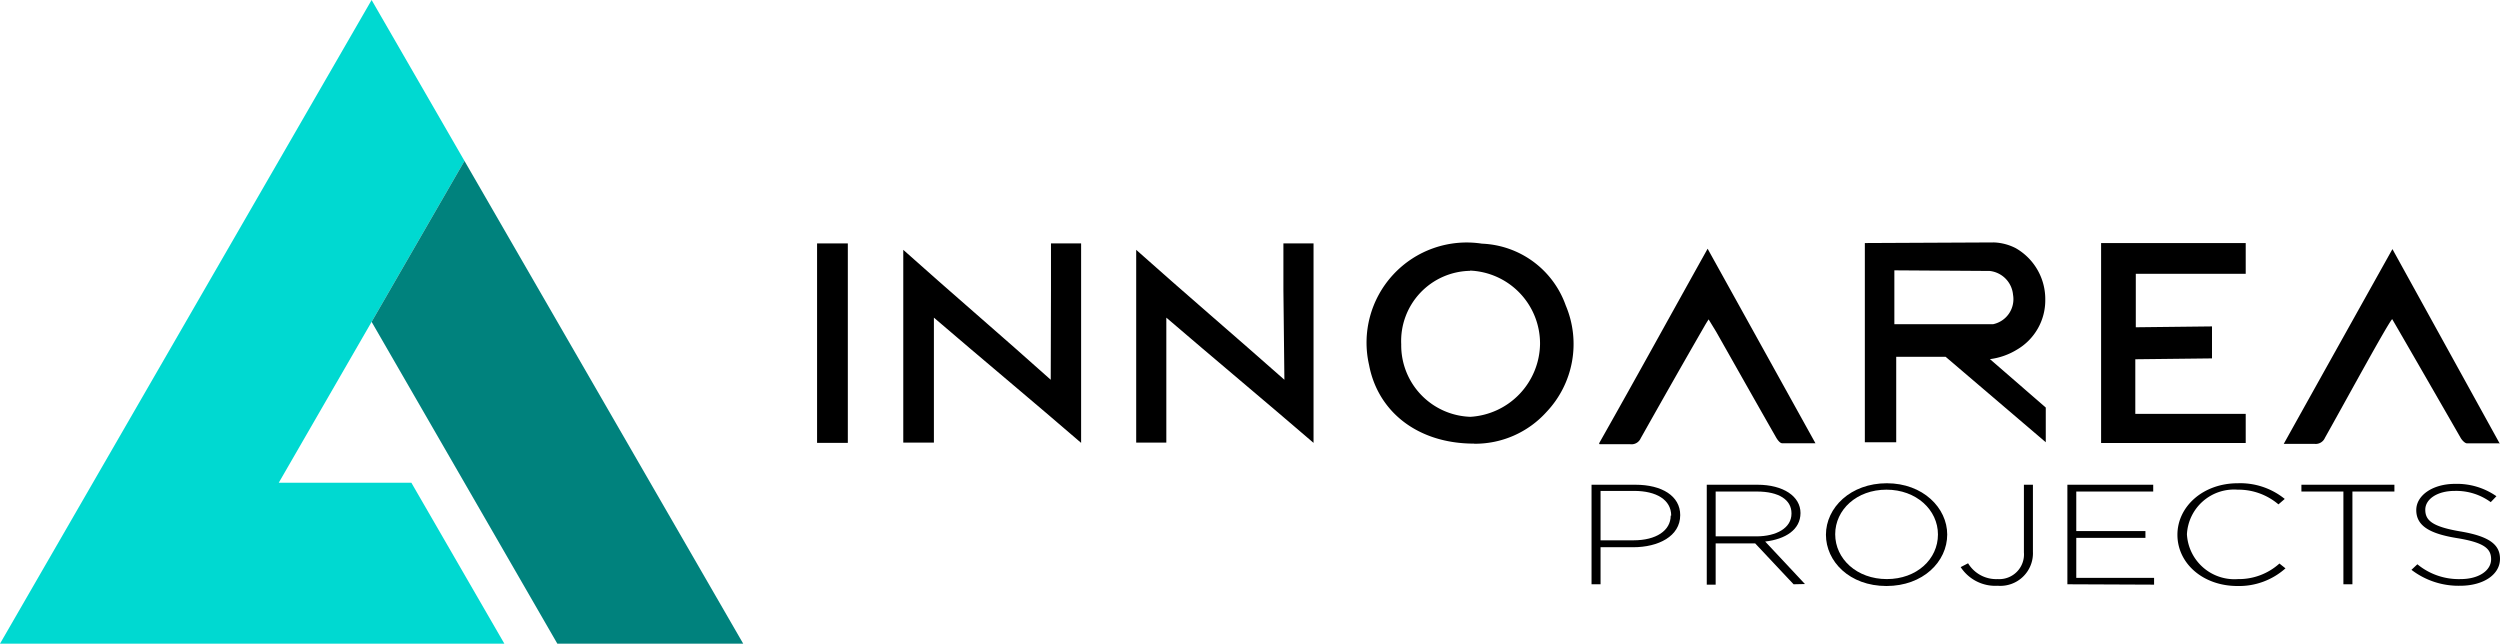 <svg xmlns="http://www.w3.org/2000/svg" viewBox="0 0 202.43 52.12"><defs><style>.cls-1{fill:#00d9d1;}.cls-2{fill:#00827d;}</style></defs><g id="Capa_2" data-name="Capa 2"><g id="Capa_2-2" data-name="Capa 2"><path d="M132.24,44.31H129.6v3h-.73V39.25h3.55c2.15,0,3.63.91,3.63,2.46v0C136.05,43.43,134.27,44.31,132.24,44.31Zm3.08-2.56c0-1.28-1.2-2-3-2H129.6v4h2.68c1.81,0,3-.78,3-2Z"/><path d="M145.23,47.31,142.12,44h-3.2v3.34h-.72V39.25h4.1c2.1,0,3.49.94,3.49,2.29v0c0,1.35-1.22,2.12-2.86,2.31l3.22,3.44Zm-.17-5.75c0-1.08-1-1.76-2.8-1.76h-3.34v3.63h3.29c1.64,0,2.85-.68,2.85-1.84Z"/><path d="M152.75,47.45c-3,0-4.9-2-4.9-4.15v0c0-2.2,2-4.17,4.93-4.17s4.89,2,4.89,4.15c0,0,0,0,0,0C157.67,45.48,155.71,47.45,152.75,47.45Zm4.17-4.17c0-2-1.76-3.63-4.17-3.63s-4.15,1.62-4.15,3.61v0c0,2,1.76,3.63,4.18,3.63s4.14-1.61,4.14-3.61Z"/><path d="M161.76,47.43a3.35,3.35,0,0,1-3-1.51l.6-.31a2.66,2.66,0,0,0,2.4,1.28,2,2,0,0,0,2.12-2.16V39.25h.73v5.44A2.64,2.64,0,0,1,161.76,47.43Z"/><path d="M167.4,47.31V39.25h6.95v.55h-6.23V43h5.6v.55h-5.6v3.24h6.3v.55Z"/><path d="M181.17,47.45c-2.79,0-4.86-1.83-4.86-4.15v0c0-2.28,2.07-4.17,4.89-4.17A5.72,5.72,0,0,1,185,40.4l-.51.44a5,5,0,0,0-3.3-1.19,3.82,3.82,0,0,0-4.11,3.61v0a3.85,3.85,0,0,0,4.13,3.63,4.91,4.91,0,0,0,3.36-1.26l.49.39A5.64,5.64,0,0,1,181.17,47.45Z"/><path d="M190.48,39.8v7.51h-.73V39.8h-3.4v-.55h7.53v.55Z"/><path d="M199.2,47.43a6.26,6.26,0,0,1-3.94-1.29l.48-.45a5.26,5.26,0,0,0,3.5,1.2c1.46,0,2.47-.68,2.47-1.61v0c0-.85-.55-1.35-2.77-1.71s-3.29-1-3.29-2.27v0c0-1.19,1.33-2.12,3.14-2.12a5.58,5.58,0,0,1,3.35,1l-.46.48a4.73,4.73,0,0,0-2.92-.91c-1.43,0-2.38.68-2.38,1.52v0c0,.85.53,1.37,2.84,1.76s3.21,1.05,3.21,2.22v0C202.43,46.53,201.08,47.43,199.2,47.43Z"/><path d="M119.35,35.92c-4.54,0-7.77-2.57-8.49-6.35A8.11,8.11,0,0,1,120,19.73a7.51,7.51,0,0,1,6.78,5,8,8,0,0,1-1.56,8.63,7.78,7.78,0,0,1-5.84,2.57m-.32-14a5.68,5.68,0,0,0-5.6,5.95,5.79,5.79,0,0,0,5.6,5.87,6,6,0,0,0,5.64-5.89A5.91,5.91,0,0,0,119,21.91"/><path d="M85.1,23.49V19.71h2.44V35.86c-3.8-3.28-8.17-6.92-11.92-10.14l0,1.69c0,2.79,0,5.58,0,8.43H73.14V20.23c3.83,3.43,8.07,7.05,11.94,10.52Z"/><path d="M103.92,23.49V19.71h2.44V35.86c-3.81-3.28-8.17-6.92-11.92-10.14l0,1.69c0,2.79,0,5.58,0,8.43H92V20.23c3.84,3.43,8.08,7.05,12,10.52Z"/><path d="M202.42,35.9c-1,0-1.81,0-2.65,0-.19,0-.43-.27-.54-.47-1.67-2.91-5.36-9.31-5.53-9.59-.35.34-3.88,6.83-5.45,9.62a.81.81,0,0,1-.84.48c-.78,0-1.56,0-2.49,0,2.94-5.28,5.84-10.47,8.8-15.77l8.7,15.77"/><path d="M129.48,35.9c3-5.3,5.84-10.48,8.79-15.76L147,35.89c-1,0-1.84,0-2.7,0-.17,0-.37-.27-.48-.46-1.63-2.85-3.24-5.71-4.86-8.57l-.61-1c-.14.22-.24.38-.33.54-1.73,3-3.46,6.05-5.17,9.09a.81.81,0,0,1-.84.48c-.77,0-1.56,0-2.49,0"/><rect x="66.16" y="19.71" width="2.49" height="16.15"/><path d="M161.46,19.63a4.21,4.21,0,0,1,1.75.46,4.75,4.75,0,0,1,2.4,4.2,4.62,4.62,0,0,1-2.26,4,5.54,5.54,0,0,1-2.22.79L165.65,33v2.81l-8.11-6.92h-4v6.92H151V19.68Zm-8.07,2.26v4.36h8A2.07,2.07,0,0,0,163,23.87a2.13,2.13,0,0,0-1.89-1.93Z"/><polygon points="181.84 22.17 181.84 19.68 170.13 19.68 170.13 35.87 181.84 35.87 181.84 33.51 172.9 33.51 172.9 29.09 179.11 29.02 179.11 26.43 172.94 26.5 172.94 22.17 181.84 22.17"/><polygon class="cls-1" points="33.31 39.09 22.57 39.09 30.09 26.06 37.61 13.03 37.61 13.03 30.09 0 0 52.12 40.84 52.12 33.31 39.09"/><polygon class="cls-2" points="37.61 13.03 30.09 26.06 37.61 39.09 45.13 52.12 60.18 52.12 37.61 13.03"/></g></g></svg>